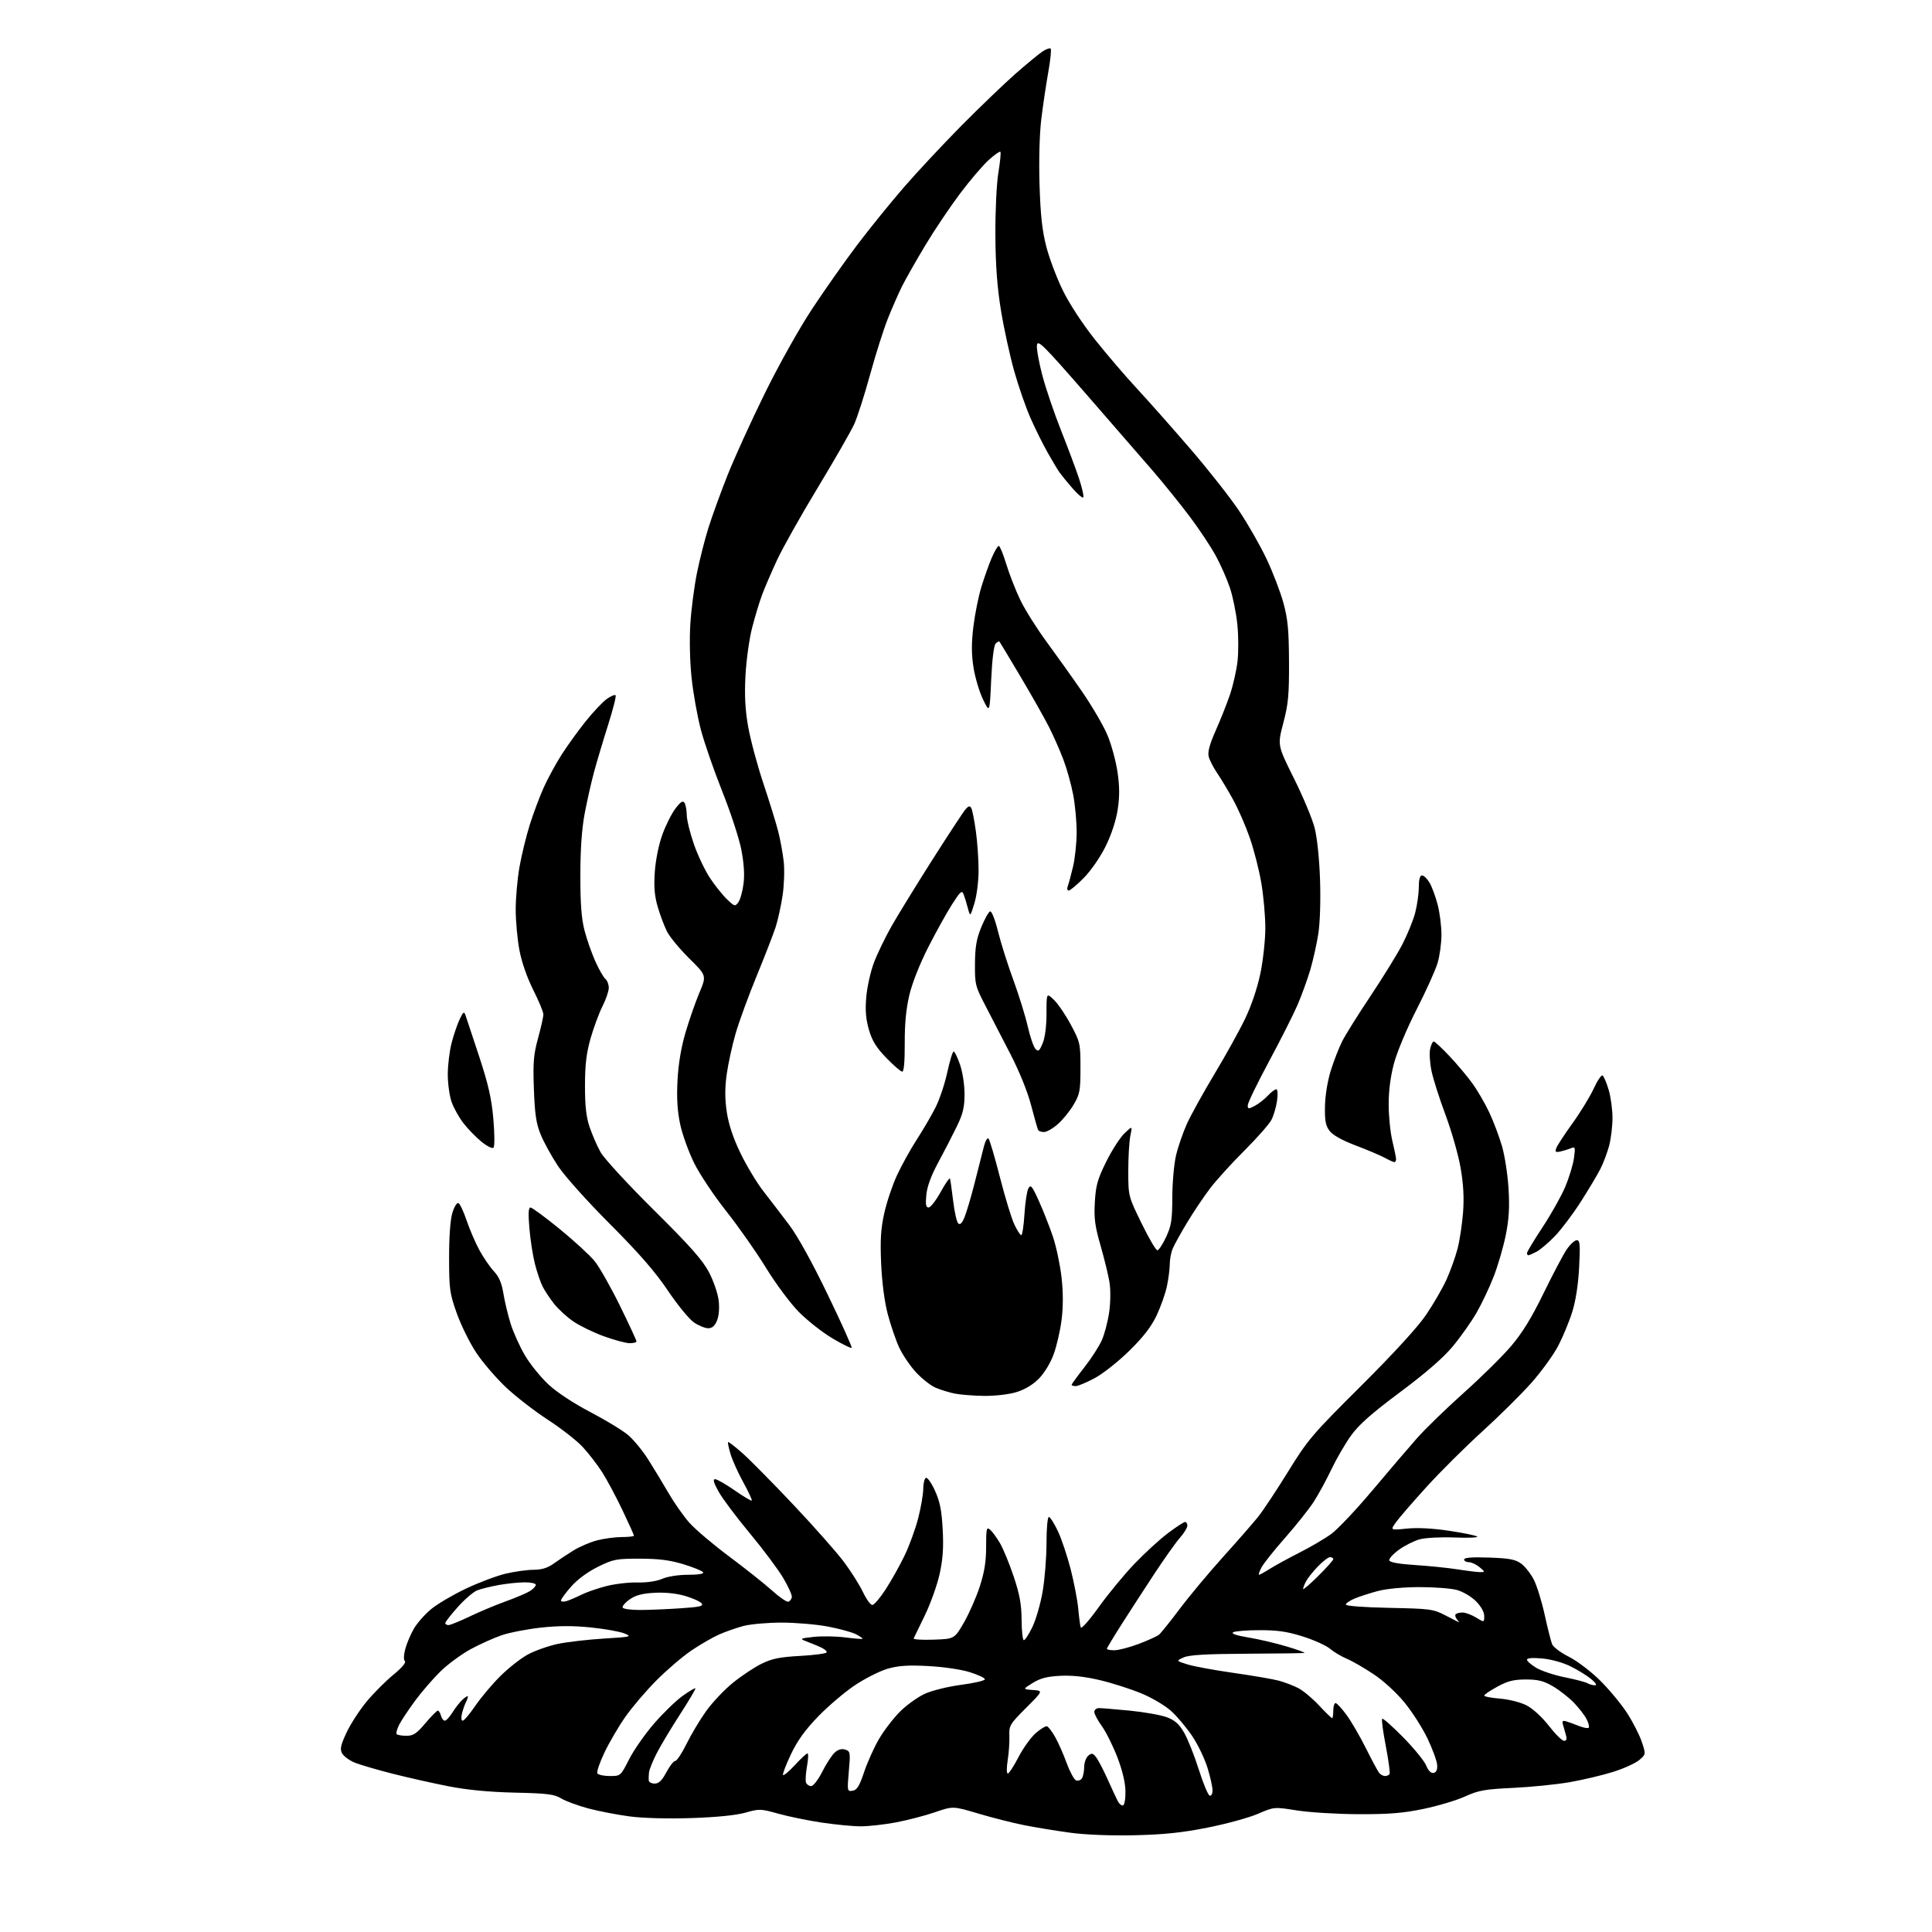 <?xml version="1.0" encoding="UTF-8" standalone="no"?>
<svg 
  version="1.1" 
  xmlns="http://www.w3.org/2000/svg" 
  xmlns:xlink="http://www.w3.org/1999/xlink" 
  xmlns:svg="http://www.w3.org/2000/svg"
  xmlns:rdf="http://www.w3.org/1999/02/22-rdf-syntax-ns#"
  xmlns:cc="http://creativecommons.org/ns#"
  xmlns:dc="http://purl.org/dc/elements/1.1/"
  viewBox="0 0 768 768"
  width="768"
  height="768"
>
<style>svg {background-color: white; }</style>"
<path stroke="none" fill="black" fill-rule="evenodd" d="M451.00,729.54C441.59,729.75 431.57,729.36 425.50,728.54C420.00,727.80 411.79,726.46 407.25,725.56C402.71,724.66 394.47,722.58 388.92,720.93C378.84,717.93 378.84,717.93 371.67,720.39C367.73,721.75 360.74,723.56 356.14,724.43C351.54,725.29 345.24,726.00 342.14,725.99C339.04,725.99 332.02,725.31 326.54,724.49C321.06,723.66 313.31,722.07 309.33,720.95C302.40,719.01 301.82,718.99 296.29,720.56C292.59,721.60 284.86,722.38 274.91,722.71C265.64,723.02 255.71,722.76 250.41,722.07C245.51,721.43 238.08,720.00 233.90,718.89C229.72,717.77 224.85,715.98 223.08,714.90C220.34,713.23 217.60,712.89 204.68,712.60C194.58,712.37 185.83,711.54 178.53,710.12C172.50,708.95 162.37,706.68 156.03,705.07C149.69,703.46 142.83,701.44 140.79,700.58C138.74,699.71 136.58,698.08 135.97,696.94C135.08,695.27 135.42,693.71 137.77,688.69C139.36,685.29 142.98,679.72 145.80,676.33C148.63,672.93 153.40,668.16 156.40,665.71C159.69,663.03 161.50,660.90 160.95,660.35C160.40,659.80 160.47,657.86 161.11,655.47C161.69,653.29 163.24,649.66 164.53,647.42C165.83,645.17 168.94,641.65 171.44,639.61C173.93,637.56 180.16,633.90 185.27,631.48C190.39,629.06 197.48,626.39 201.03,625.55C204.59,624.72 209.57,624.02 212.10,624.01C215.38,624.00 217.68,623.29 220.10,621.55C221.97,620.20 225.48,617.86 227.91,616.36C230.33,614.86 234.59,613.03 237.38,612.31C240.16,611.59 244.59,611.00 247.22,611.00C249.85,611.00 252.00,610.75 252.00,610.44C252.00,610.14 249.93,605.55 247.40,600.24C244.87,594.94 241.27,588.20 239.40,585.27C237.52,582.34 234.08,577.86 231.74,575.31C229.41,572.76 223.16,567.87 217.86,564.43C212.56,560.99 205.02,555.15 201.10,551.46C197.19,547.76 191.89,541.59 189.33,537.74C186.77,533.89 183.29,526.86 181.60,522.12C178.76,514.13 178.53,512.51 178.52,500.00C178.51,491.72 179.00,484.83 179.81,482.19C180.52,479.81 181.60,478.03 182.20,478.23C182.79,478.43 184.27,481.52 185.47,485.10C186.68,488.68 188.97,494.02 190.57,496.96C192.18,499.90 194.77,503.68 196.33,505.35C198.36,507.53 199.44,510.04 200.10,514.13C200.61,517.28 201.90,522.70 202.98,526.18C204.06,529.65 206.65,535.37 208.72,538.87C210.80,542.37 215.01,547.57 218.09,550.41C221.43,553.51 228.12,557.91 234.73,561.36C240.81,564.53 247.57,568.65 249.74,570.51C251.92,572.37 255.50,576.73 257.69,580.20C259.89,583.66 263.51,589.65 265.74,593.50C267.97,597.35 271.69,602.65 274.00,605.27C276.31,607.89 283.44,613.94 289.85,618.72C296.26,623.50 303.92,629.58 306.88,632.24C309.83,634.91 312.76,636.91 313.38,636.71C313.99,636.50 314.62,635.70 314.77,634.92C314.92,634.14 313.37,630.69 311.34,627.26C309.30,623.82 303.33,615.84 298.07,609.52C292.81,603.20 287.24,595.77 285.69,593.02C283.69,589.44 283.28,588.00 284.26,588.00C285.02,588.00 288.52,590.00 292.04,592.45C295.56,594.90 298.61,596.72 298.83,596.50C299.06,596.28 297.55,593.04 295.50,589.30C293.44,585.56 291.15,580.50 290.42,578.05C289.68,575.60 289.23,573.44 289.42,573.25C289.61,573.06 292.21,575.06 295.19,577.70C298.17,580.34 307.33,589.63 315.55,598.34C323.77,607.05 332.78,617.26 335.57,621.01C338.37,624.77 341.73,630.13 343.06,632.92C344.39,635.71 346.05,638.00 346.76,638.00C347.47,638.00 349.87,635.19 352.09,631.75C354.32,628.31 357.69,622.30 359.58,618.38C361.47,614.46 363.91,607.75 365.01,603.47C366.10,599.18 367.00,593.98 367.00,591.90C367.00,589.82 367.46,587.83 368.02,587.49C368.59,587.13 370.19,589.35 371.62,592.48C373.62,596.85 374.32,600.29 374.73,607.89C375.13,615.14 374.82,619.73 373.54,625.59C372.58,629.94 369.96,637.33 367.70,642.00C365.45,646.67 363.42,650.86 363.20,651.29C362.98,651.73 366.54,651.95 371.11,651.79C379.41,651.50 379.41,651.50 383.17,645.00C385.23,641.42 388.07,634.99 389.46,630.70C391.33,624.97 392.00,620.75 392.00,614.83C392.00,607.63 392.17,606.90 393.56,608.05C394.41,608.76 396.19,611.18 397.50,613.42C398.81,615.66 401.27,621.65 402.97,626.72C405.35,633.86 406.06,637.77 406.10,643.97C406.13,648.39 406.54,652.00 407.00,652.00C407.47,652.00 409.00,649.64 410.40,646.75C411.80,643.86 413.63,637.50 414.47,632.62C415.31,627.73 416.00,619.07 416.00,613.37C416.00,607.66 416.42,603.00 416.93,603.00C417.44,603.00 419.05,605.53 420.52,608.63C421.98,611.72 424.28,618.59 425.63,623.88C426.97,629.17 428.32,636.20 428.62,639.50C428.92,642.80 429.36,646.12 429.60,646.88C429.85,647.67 432.88,644.28 436.75,638.88C440.44,633.72 446.81,625.99 450.91,621.70C455.01,617.41 461.03,611.89 464.28,609.45C467.54,607.00 470.60,605.00 471.10,605.00C471.59,605.00 472.00,605.66 472.00,606.47C472.00,607.27 470.66,609.46 469.01,611.33C467.37,613.20 462.76,619.70 458.76,625.78C454.77,631.86 448.91,640.89 445.75,645.85C442.59,650.82 440.00,655.13 440.00,655.44C440.00,655.75 441.34,656.00 442.98,656.00C444.61,656.00 448.97,654.87 452.65,653.48C456.33,652.09 459.97,650.44 460.73,649.81C461.49,649.18 465.23,644.52 469.03,639.46C472.84,634.39 480.57,625.13 486.23,618.86C491.88,612.60 498.12,605.45 500.10,602.99C502.08,600.52 507.45,592.42 512.03,585.00C519.88,572.29 521.56,570.31 540.95,551.00C553.91,538.11 563.51,527.62 566.84,522.74C569.75,518.47 573.42,512.14 574.99,508.68C576.56,505.22 578.55,499.68 579.40,496.37C580.26,493.07 581.24,486.57 581.59,481.93C582.03,476.07 581.73,470.66 580.60,464.18C579.71,459.05 577.01,449.60 574.61,443.18C572.21,436.75 569.70,428.90 569.05,425.73C568.39,422.56 568.14,418.62 568.50,416.98C568.86,415.34 569.50,414.00 569.93,414.00C570.35,414.00 573.14,416.59 576.12,419.75C579.11,422.91 583.23,427.81 585.27,430.63C587.32,433.45 590.36,438.68 592.03,442.25C593.70,445.82 595.97,451.84 597.07,455.62C598.17,459.40 599.34,467.01 599.67,472.52C600.12,480.00 599.84,484.68 598.56,491.00C597.62,495.66 595.48,503.02 593.80,507.35C592.13,511.68 589.04,518.22 586.93,521.87C584.82,525.51 580.56,531.54 577.47,535.25C573.71,539.77 566.76,545.80 556.53,553.43C545.15,561.92 540.14,566.35 537.04,570.68C534.74,573.88 531.26,579.88 529.30,584.00C527.34,588.12 524.21,593.89 522.35,596.80C520.48,599.72 515.34,606.20 510.92,611.21C506.51,616.21 502.23,621.59 501.42,623.15C500.61,624.72 500.19,626.00 500.49,626.00C500.79,626.00 502.75,624.92 504.84,623.60C506.92,622.29 512.20,619.40 516.57,617.19C520.93,614.98 526.58,611.67 529.12,609.84C531.66,608.00 539.04,600.20 545.51,592.50C551.98,584.80 559.97,575.45 563.27,571.72C566.56,567.99 574.91,559.89 581.81,553.72C588.72,547.55 597.18,539.20 600.62,535.17C605.10,529.92 608.78,523.95 613.55,514.17C617.22,506.65 621.35,498.81 622.74,496.75C624.13,494.69 625.95,493.00 626.78,493.00C628.06,493.00 628.20,494.60 627.73,503.75C627.38,510.62 626.39,517.03 624.99,521.50C623.79,525.35 621.27,531.43 619.41,535.00C617.54,538.58 612.75,545.19 608.76,549.69C604.77,554.20 595.99,562.88 589.27,568.99C582.54,575.11 572.56,585.03 567.08,591.06C561.61,597.08 556.12,603.42 554.89,605.16C552.64,608.31 552.64,608.31 559.21,607.64C563.44,607.21 569.48,607.52 576.13,608.52C581.82,609.37 586.81,610.41 587.22,610.82C587.63,611.23 583.59,611.39 578.23,611.18C572.88,610.96 566.66,611.28 564.40,611.89C562.15,612.50 558.41,614.37 556.09,616.05C553.77,617.73 552.05,619.65 552.26,620.30C552.52,621.07 556.27,621.73 562.58,622.13C568.04,622.48 575.65,623.26 579.50,623.86C583.35,624.47 587.40,624.95 588.50,624.95C590.38,624.93 590.36,624.81 588.14,622.97C586.84,621.89 584.93,621.00 583.89,621.00C582.85,621.00 582.00,620.51 582.00,619.91C582.00,619.17 585.20,618.92 591.93,619.16C600.02,619.44 602.38,619.88 604.68,621.56C606.23,622.69 608.49,625.56 609.71,627.93C610.92,630.31 612.87,636.58 614.03,641.87C615.20,647.17 616.52,652.44 616.98,653.58C617.43,654.73 620.43,656.98 623.64,658.58C626.88,660.21 632.38,664.38 636.04,668.00C639.66,671.58 644.50,677.42 646.81,680.99C649.11,684.56 651.74,689.71 652.64,692.42C654.28,697.36 654.28,697.36 651.63,699.64C650.18,700.89 645.50,703.01 641.24,704.35C636.98,705.69 629.23,707.53 624.00,708.44C618.77,709.35 608.67,710.37 601.53,710.71C590.24,711.24 587.77,711.68 582.40,714.12C579.01,715.66 571.57,717.89 565.87,719.07C557.72,720.76 552.18,721.21 540.00,721.17C531.48,721.13 520.45,720.46 515.50,719.67C506.50,718.24 506.50,718.24 500.00,721.04C496.43,722.58 487.43,725.04 480.00,726.51C469.84,728.53 462.66,729.27 451.00,729.54zM446.43,717.67C447.03,717.46 447.45,714.93 447.38,711.90C447.31,708.46 446.11,703.54 444.10,698.36C442.36,693.88 439.60,688.37 437.97,686.11C436.34,683.86 435.00,681.34 435.00,680.51C435.00,679.68 435.85,679.00 436.89,679.00C437.94,679.00 443.45,679.46 449.14,680.01C454.84,680.57 461.42,681.74 463.76,682.60C466.99,683.79 468.66,685.26 470.66,688.68C472.11,691.17 474.74,697.74 476.50,703.30C478.26,708.85 480.21,713.57 480.85,713.78C481.51,714.00 482.00,713.11 482.00,711.69C482.00,710.33 481.10,706.28 479.99,702.71C478.89,699.13 476.19,693.51 474.00,690.23C471.81,686.95 468.09,682.49 465.73,680.32C463.31,678.09 458.13,674.99 453.78,673.18C449.56,671.43 442.15,669.05 437.31,667.90C431.36,666.48 426.23,665.92 421.50,666.16C416.20,666.43 413.53,667.13 410.50,669.01C406.50,671.50 406.50,671.50 410.60,671.80C414.69,672.10 414.69,672.10 407.88,678.91C401.42,685.38 401.08,685.94 401.24,690.11C401.33,692.52 401.03,696.86 400.57,699.75C400.10,702.73 400.12,705.00 400.62,705.00C401.10,704.99 403.01,702.08 404.85,698.51C406.70,694.95 409.77,690.65 411.70,688.96C413.62,687.28 415.65,686.05 416.21,686.24C416.78,686.43 418.26,688.39 419.50,690.59C420.74,692.80 422.78,697.44 424.04,700.90C425.31,704.36 426.98,707.44 427.77,707.74C428.56,708.04 429.60,707.66 430.09,706.90C430.57,706.13 430.98,704.09 430.98,702.37C430.99,700.65 431.72,698.64 432.61,697.91C433.98,696.78 434.44,696.87 435.73,698.54C436.56,699.62 438.55,703.42 440.16,707.00C441.78,710.58 443.60,714.52 444.23,715.77C444.85,717.02 445.84,717.88 446.43,717.67zM338.92,711.84C340.67,711.57 341.62,710.02 343.51,704.39C344.82,700.49 347.49,694.56 349.45,691.22C351.41,687.88 355.14,683.02 357.75,680.41C360.36,677.80 364.80,674.61 367.61,673.32C370.48,672.00 376.83,670.44 382.11,669.74C387.28,669.06 391.50,668.07 391.50,667.54C391.50,667.01 388.80,665.74 385.50,664.71C382.09,663.64 374.94,662.59 368.96,662.28C360.87,661.86 357.11,662.12 352.78,663.37C349.68,664.28 343.85,667.22 339.82,669.92C335.80,672.61 329.24,678.19 325.25,682.30C320.04,687.68 316.99,691.93 314.37,697.43C312.38,701.63 310.98,705.32 311.28,705.61C311.58,705.91 313.72,704.09 316.04,701.58C318.36,699.06 320.59,697.00 320.99,697.00C321.40,697.00 321.31,699.30 320.80,702.11C320.29,704.92 320.11,707.84 320.40,708.61C320.70,709.37 321.62,710.00 322.45,710.00C323.30,710.00 325.26,707.45 326.88,704.25C328.47,701.09 330.70,697.67 331.82,696.66C333.17,695.44 334.58,695.05 335.99,695.50C338.01,696.14 338.09,696.58 337.42,704.17C336.74,712.02 336.77,712.17 338.92,711.84zM260.25,709.00C261.90,709.00 263.14,707.79 264.89,704.50C266.20,702.02 267.79,700.00 268.42,700.00C269.05,700.00 271.06,696.96 272.89,693.25C274.71,689.54 278.20,683.69 280.65,680.26C283.09,676.83 287.88,671.75 291.29,668.98C294.71,666.20 299.84,662.78 302.70,661.38C306.85,659.33 309.93,658.70 317.98,658.26C323.53,657.96 328.30,657.33 328.59,656.86C328.87,656.40 327.62,655.38 325.80,654.61C323.99,653.84 321.38,652.78 320.02,652.26C317.87,651.44 318.34,651.23 323.52,650.68C326.81,650.34 332.43,650.44 336.00,650.90C339.57,651.36 342.65,651.61 342.84,651.44C343.03,651.28 341.88,650.47 340.29,649.65C338.70,648.83 333.65,647.44 329.09,646.58C324.52,645.71 316.22,645.01 310.64,645.01C305.06,645.02 298.25,645.62 295.49,646.36C292.74,647.09 288.39,648.62 285.82,649.75C283.26,650.89 278.31,653.75 274.83,656.11C271.35,658.47 265.11,663.80 260.98,667.95C256.84,672.10 251.25,678.65 248.57,682.50C245.88,686.35 242.14,692.74 240.26,696.70C238.37,700.66 237.11,704.38 237.47,704.95C237.83,705.53 240.05,706.00 242.41,706.00C246.69,706.00 246.71,705.99 250.07,699.37C251.92,695.72 256.37,689.34 259.97,685.18C263.56,681.03 268.66,676.08 271.29,674.19C273.93,672.30 276.24,670.92 276.44,671.13C276.63,671.33 273.87,676.00 270.31,681.50C266.75,687.00 262.57,693.98 261.02,697.02C259.47,700.06 258.11,703.43 257.99,704.52C257.87,705.61 257.82,707.06 257.88,707.75C257.95,708.44 259.01,709.00 260.25,709.00zM550.56,706.00C551.29,706.00 552.10,705.64 552.37,705.21C552.64,704.77 551.97,699.77 550.88,694.10C549.78,688.42 549.13,683.53 549.44,683.23C549.74,682.93 553.49,686.24 557.77,690.59C562.05,694.94 566.17,699.98 566.92,701.80C567.80,703.93 568.85,704.97 569.89,704.76C570.98,704.53 571.43,703.50 571.29,701.56C571.18,699.99 569.47,695.31 567.50,691.17C565.53,687.02 561.41,680.56 558.35,676.82C555.09,672.84 549.96,668.13 545.99,665.50C542.26,663.01 537.48,660.26 535.36,659.38C533.25,658.49 530.26,656.71 528.72,655.42C527.18,654.12 522.31,651.92 517.91,650.53C511.73,648.58 507.79,648.00 500.70,648.02C495.64,648.02 490.91,648.41 490.18,648.87C489.34,649.40 491.51,650.14 496.18,650.91C500.21,651.57 507.10,653.19 511.50,654.50C515.90,655.82 519.05,656.98 518.50,657.08C517.95,657.18 507.60,657.32 495.50,657.38C479.34,657.47 472.70,657.86 470.50,658.86C467.50,660.21 467.50,660.21 472.00,661.62C474.48,662.40 482.73,663.92 490.34,665.00C497.96,666.09 506.06,667.48 508.34,668.09C510.62,668.71 514.08,670.02 516.02,671.01C517.96,672.00 521.69,675.10 524.31,677.91C526.94,680.71 529.29,683.00 529.54,683.00C529.79,683.00 530.00,681.65 530.00,680.00C530.00,678.35 530.41,677.00 530.91,677.00C531.42,677.00 533.39,679.14 535.30,681.75C537.20,684.36 540.67,690.33 543.00,695.00C545.32,699.67 547.68,704.06 548.24,704.75C548.79,705.44 549.84,706.00 550.56,706.00zM621.73,692.00C622.71,692.00 622.94,691.32 622.49,689.75C622.13,688.51 621.60,686.65 621.31,685.60C620.89,684.12 621.17,683.83 622.64,684.27C623.66,684.58 625.95,685.41 627.71,686.12C629.48,686.83 631.20,687.13 631.54,686.80C631.87,686.46 631.48,684.91 630.67,683.34C629.86,681.78 627.57,678.83 625.58,676.78C623.59,674.74 619.88,671.84 617.33,670.34C613.64,668.19 611.42,667.62 606.57,667.62C601.75,667.62 599.36,668.22 595.23,670.47C592.35,672.04 590.00,673.63 590.00,674.02C590.00,674.41 592.83,674.95 596.28,675.23C599.83,675.52 604.40,676.67 606.81,677.90C609.32,679.19 612.95,682.50 615.69,686.03C618.24,689.32 620.95,692.00 621.73,692.00zM161.61,690.00C164.31,690.00 165.62,689.12 169.10,685.00C171.42,682.25 173.64,680.00 174.04,680.00C174.44,680.00 175.00,680.90 175.29,682.00C175.58,683.10 176.27,684.00 176.82,684.00C177.38,684.00 178.76,682.51 179.89,680.68C181.01,678.86 182.85,676.54 183.97,675.53C185.09,674.52 186.00,674.01 186.00,674.41C186.00,674.81 185.61,675.89 185.14,676.82C184.66,677.74 183.98,679.74 183.62,681.25C183.24,682.83 183.38,684.00 183.94,684.00C184.48,684.00 186.72,681.36 188.91,678.13C191.10,674.91 195.54,669.62 198.78,666.38C202.01,663.15 206.97,659.24 209.80,657.70C212.63,656.17 217.99,654.27 221.72,653.48C225.45,652.70 233.68,651.75 240.00,651.36C250.90,650.70 251.33,650.59 248.22,649.32C246.42,648.58 240.43,647.51 234.91,646.94C227.86,646.22 221.93,646.24 214.95,647.01C209.50,647.61 202.47,648.98 199.33,650.06C196.20,651.14 190.68,653.63 187.07,655.59C183.45,657.56 178.11,661.49 175.18,664.33C172.26,667.18 167.70,672.42 165.06,676.00C162.42,679.58 159.54,683.91 158.67,685.62C157.79,687.34 157.36,689.03 157.71,689.37C158.05,689.72 159.81,690.00 161.61,690.00zM634.00,669.93C634.93,669.93 634.37,668.99 632.50,667.44C630.85,666.07 627.16,663.80 624.31,662.39C621.30,660.90 616.56,659.59 613.06,659.27C609.18,658.92 607.00,659.10 607.00,659.76C607.00,660.33 608.69,661.80 610.75,663.02C612.81,664.23 617.88,665.91 622.00,666.74C626.12,667.56 630.17,668.62 631.00,669.09C631.83,669.56 633.17,669.94 634.00,669.93zM178.28,646.00C178.98,646.00 182.78,644.46 186.72,642.57C190.65,640.68 197.16,637.96 201.19,636.51C205.21,635.06 209.51,633.22 210.75,632.42C211.99,631.61 213.00,630.51 213.00,629.98C213.00,629.44 211.06,629.00 208.68,629.00C206.31,629.00 201.70,629.47 198.43,630.04C195.17,630.62 191.24,631.58 189.71,632.18C188.17,632.79 184.68,635.78 181.96,638.84C179.23,641.90 177.00,644.76 177.00,645.20C177.00,645.64 177.58,646.00 178.28,646.00zM579.87,644.86C580.08,644.94 579.74,644.40 579.13,643.66C578.52,642.92 578.31,642.02 578.68,641.66C579.04,641.30 580.27,641.00 581.42,641.00C582.56,641.01 584.96,641.90 586.75,642.99C590.00,644.97 590.00,644.97 590.00,642.39C590.00,640.79 588.73,638.53 586.69,636.49C584.85,634.65 581.48,632.67 579.11,632.03C576.76,631.40 570.04,630.89 564.17,630.90C557.87,630.92 551.14,631.55 547.75,632.45C544.58,633.29 540.42,634.63 538.50,635.44C536.57,636.24 535.00,637.33 535.00,637.85C535.00,638.40 542.24,638.95 552.25,639.15C568.55,639.48 569.78,639.64 574.50,642.11C577.25,643.54 579.67,644.78 579.87,644.86zM254.31,639.99C257.71,639.99 264.89,639.70 270.25,639.34C278.31,638.81 279.80,638.46 278.87,637.34C278.25,636.59 275.27,635.26 272.25,634.38C268.79,633.38 264.30,632.93 260.11,633.16C255.19,633.44 252.61,634.14 250.22,635.85C248.43,637.11 247.23,638.57 247.55,639.08C247.86,639.58 250.90,640.00 254.31,639.99zM225.25,636.44C226.49,636.06 229.10,634.94 231.06,633.95C233.02,632.96 237.44,631.42 240.90,630.53C244.35,629.63 249.95,628.97 253.34,629.06C257.11,629.15 260.94,628.59 263.22,627.61C265.38,626.67 269.69,626.00 273.53,626.00C277.61,626.00 279.89,625.62 279.51,625.01C279.17,624.47 275.66,623.03 271.70,621.82C266.33,620.18 261.93,619.61 254.39,619.60C245.00,619.58 243.82,619.81 237.70,622.83C233.63,624.83 229.55,627.84 227.05,630.68C224.82,633.21 223.00,635.70 223.00,636.21C223.00,636.72 224.01,636.82 225.25,636.44zM524.00,626.50C527.30,623.23 530.00,620.21 530.00,619.78C530.00,619.35 529.42,619.00 528.70,619.00C527.99,619.00 525.79,620.69 523.82,622.75C521.85,624.81 519.73,627.48 519.12,628.68C518.50,629.89 518.00,631.22 518.00,631.65C518.00,632.08 520.70,629.77 524.00,626.50zM391.07,554.89C386.91,554.83 381.70,554.41 379.50,553.97C377.30,553.52 373.90,552.47 371.94,551.64C369.98,550.81 366.45,548.04 364.10,545.49C361.75,542.94 358.74,538.48 357.41,535.59C356.08,532.69 354.06,526.76 352.90,522.41C351.61,517.51 350.61,509.89 350.27,502.38C349.86,493.01 350.13,488.48 351.48,482.38C352.43,478.05 354.69,471.28 356.50,467.34C358.31,463.40 361.86,456.97 364.40,453.05C366.94,449.13 370.32,443.34 371.91,440.18C373.50,437.02 375.60,430.74 376.57,426.22C377.55,421.70 378.68,418.00 379.09,418.00C379.50,418.00 380.65,420.36 381.64,423.25C382.67,426.26 383.43,431.29 383.42,435.03C383.40,440.30 382.78,442.82 380.23,448.03C378.50,451.59 375.19,457.98 372.89,462.24C370.13,467.35 368.54,471.69 368.23,474.99C367.86,478.84 368.07,480.00 369.14,480.00C369.91,480.00 372.07,477.21 373.95,473.79C375.83,470.38 377.49,468.02 377.65,468.54C377.81,469.07 378.37,473.04 378.89,477.37C379.41,481.69 380.31,485.71 380.89,486.29C381.64,487.04 382.39,486.32 383.41,483.87C384.21,481.95 386.06,475.68 387.51,469.94C388.97,464.20 390.61,457.76 391.15,455.62C391.70,453.49 392.52,452.14 392.97,452.62C393.42,453.11 395.45,460.00 397.48,467.95C399.51,475.89 402.08,484.33 403.20,486.70C404.31,489.06 405.56,491.00 405.97,491.00C406.38,491.00 406.95,487.23 407.24,482.62C407.53,478.02 408.23,473.40 408.81,472.37C409.72,470.76 410.29,471.45 413.01,477.50C414.74,481.35 417.24,487.69 418.55,491.59C419.87,495.50 421.40,502.75 421.97,507.70C422.65,513.70 422.66,519.35 422.00,524.61C421.46,528.95 420.03,535.18 418.81,538.44C417.52,541.95 415.07,545.93 412.86,548.14C410.45,550.55 407.24,552.44 403.87,553.44C400.92,554.32 395.33,554.95 391.07,554.89zM427.61,551.00C426.72,551.00 426.00,550.77 426.00,550.48C426.00,550.19 428.25,547.09 431.01,543.58C433.77,540.07 436.91,535.20 438.00,532.74C439.08,530.29 440.40,525.26 440.92,521.57C441.47,517.68 441.51,512.67 441.03,509.67C440.56,506.83 438.96,500.26 437.47,495.08C435.24,487.33 434.84,484.29 435.22,477.84C435.60,471.20 436.29,468.75 439.76,461.75C442.01,457.21 445.28,452.15 447.01,450.50C450.17,447.50 450.17,447.50 449.33,451.50C448.88,453.70 448.50,460.00 448.51,465.50C448.52,475.50 448.52,475.50 453.77,486.25C456.66,492.16 459.48,497.00 460.06,497.00C460.63,497.00 462.19,494.64 463.54,491.75C465.63,487.25 465.98,485.01 466.01,476.00C466.02,470.23 466.69,462.69 467.50,459.26C468.31,455.82 470.27,450.16 471.85,446.66C473.44,443.17 478.36,434.28 482.79,426.90C487.23,419.53 492.71,409.63 494.97,404.92C497.47,399.71 499.85,392.64 501.03,386.92C502.10,381.74 502.98,373.64 502.99,368.93C502.99,364.21 502.27,356.11 501.38,350.93C500.49,345.74 498.43,337.68 496.79,333.00C495.16,328.32 492.22,321.57 490.25,318.00C488.29,314.43 485.43,309.66 483.90,307.40C482.37,305.15 480.82,302.15 480.47,300.73C480.01,298.91 480.85,295.84 483.30,290.32C485.21,286.02 487.75,279.61 488.95,276.07C490.14,272.54 491.48,266.69 491.91,263.08C492.35,259.46 492.33,252.80 491.87,248.27C491.41,243.74 490.09,237.21 488.94,233.76C487.80,230.32 485.27,224.57 483.33,221.00C481.40,217.43 476.77,210.45 473.05,205.50C469.34,200.55 462.74,192.37 458.40,187.32C454.05,182.27 441.95,168.34 431.50,156.35C414.59,136.96 412.47,134.86 412.19,137.24C412.02,138.72 413.01,144.19 414.40,149.41C415.79,154.63 419.13,164.44 421.82,171.20C424.51,177.97 427.72,186.57 428.96,190.31C430.19,194.06 430.93,197.40 430.60,197.74C430.26,198.07 428.30,196.39 426.24,194.00C424.18,191.61 421.92,188.84 421.21,187.85C420.49,186.85 418.35,183.27 416.44,179.89C414.53,176.52 411.46,170.31 409.61,166.11C407.76,161.91 404.85,153.53 403.15,147.48C401.45,141.44 399.09,130.65 397.92,123.50C396.39,114.16 395.76,105.71 395.68,93.50C395.63,83.82 396.14,73.13 396.87,68.66C397.58,64.36 397.94,60.61 397.67,60.34C397.40,60.07 395.31,61.54 393.02,63.60C390.73,65.67 385.60,71.68 381.62,76.97C377.64,82.26 371.42,91.51 367.81,97.54C364.19,103.57 360.06,110.84 358.63,113.69C357.20,116.55 354.63,122.40 352.92,126.69C351.22,130.99 348.03,141.03 345.85,149.00C343.66,156.97 340.83,165.81 339.55,168.64C338.26,171.46 331.73,182.83 325.04,193.90C318.34,204.96 311.05,217.95 308.82,222.76C306.60,227.57 303.94,233.75 302.92,236.50C301.89,239.25 300.12,245.10 298.99,249.50C297.85,253.90 296.66,262.45 296.34,268.50C295.92,276.46 296.21,282.08 297.40,288.84C298.30,293.97 301.01,304.10 303.43,311.34C305.84,318.58 308.51,327.20 309.35,330.50C310.19,333.80 311.18,339.23 311.55,342.56C311.91,345.89 311.70,351.96 311.08,356.06C310.46,360.15 309.22,365.75 308.34,368.50C307.45,371.25 304.08,379.95 300.84,387.83C297.59,395.71 293.81,406.06 292.42,410.83C291.04,415.60 289.44,422.95 288.86,427.18C288.12,432.63 288.14,436.98 288.93,442.18C289.68,447.10 291.47,452.45 294.40,458.50C296.80,463.45 300.87,470.20 303.44,473.50C306.01,476.80 310.58,482.77 313.60,486.76C317.05,491.32 322.79,501.68 329.05,514.66C334.54,526.02 338.81,535.53 338.54,535.79C338.28,536.05 334.83,534.35 330.88,532.00C326.92,529.65 320.95,524.95 317.59,521.56C314.19,518.11 308.42,510.37 304.51,504.00C300.67,497.73 293.58,487.63 288.76,481.55C283.94,475.47 278.19,466.87 275.98,462.43C273.77,457.99 271.26,451.02 270.38,446.93C269.27,441.68 268.95,436.56 269.32,429.50C269.66,422.93 270.75,416.41 272.49,410.50C273.94,405.55 276.43,398.42 278.01,394.65C280.89,387.80 280.89,387.80 274.04,381.04C270.27,377.32 266.28,372.51 265.18,370.36C264.08,368.20 262.41,363.77 261.46,360.51C260.17,356.06 259.88,352.55 260.30,346.51C260.63,341.80 261.88,335.66 263.31,331.74C264.65,328.05 266.98,323.40 268.50,321.41C270.59,318.67 271.46,318.12 272.11,319.15C272.58,319.89 272.98,322.07 273.00,324.00C273.01,325.93 274.29,331.13 275.83,335.56C277.37,339.99 280.26,346.06 282.25,349.06C284.24,352.05 287.28,355.85 289.01,357.50C292.01,360.37 292.21,360.42 293.52,358.64C294.27,357.61 295.19,354.29 295.57,351.26C296.03,347.62 295.72,342.99 294.66,337.62C293.78,333.16 290.37,322.75 287.07,314.50C283.78,306.25 279.96,295.23 278.59,290.00C277.21,284.77 275.56,275.55 274.92,269.50C274.24,263.09 274.03,254.12 274.42,248.00C274.78,242.22 275.97,233.10 277.06,227.73C278.15,222.35 280.21,214.25 281.64,209.73C283.06,205.20 286.45,195.88 289.17,189.00C291.89,182.12 298.55,167.50 303.96,156.50C309.58,145.07 317.67,130.62 322.84,122.78C327.82,115.24 335.90,103.76 340.81,97.28C345.72,90.80 354.02,80.55 359.26,74.50C364.50,68.45 374.80,57.42 382.14,50.00C389.49,42.58 399.18,33.27 403.67,29.32C408.17,25.38 413.02,21.38 414.45,20.44C415.89,19.50 417.33,19.00 417.66,19.33C418.00,19.66 417.56,23.89 416.70,28.72C415.84,33.55 414.59,41.91 413.94,47.29C413.22,53.14 412.94,63.62 413.23,73.29C413.60,85.43 414.28,91.64 415.91,98.00C417.11,102.67 420.09,110.56 422.53,115.52C425.12,120.80 430.43,128.90 435.30,135.02C439.88,140.78 447.36,149.52 451.92,154.43C456.47,159.34 466.04,170.14 473.18,178.43C480.32,186.72 489.03,197.79 492.54,203.04C496.06,208.29 500.98,216.91 503.48,222.19C505.98,227.47 508.99,235.33 510.17,239.65C511.92,246.02 512.34,250.42 512.40,263.00C512.46,276.20 512.13,279.82 510.14,287.37C507.81,296.25 507.81,296.25 514.34,309.37C517.94,316.59 521.64,325.43 522.56,329.00C523.57,332.87 524.44,341.19 524.73,349.56C525.01,357.77 524.74,366.72 524.07,371.06C523.44,375.15 521.99,381.65 520.86,385.50C519.73,389.35 517.44,395.65 515.78,399.50C514.11,403.35 508.98,413.51 504.37,422.08C499.77,430.65 496.00,438.42 496.00,439.36C496.00,440.89 496.27,440.91 498.75,439.62C500.26,438.83 502.59,437.02 503.92,435.60C505.26,434.17 506.78,433.00 507.31,433.00C507.88,433.00 508.02,434.86 507.65,437.52C507.31,440.00 506.31,443.43 505.43,445.14C504.54,446.85 499.69,452.36 494.66,457.38C489.62,462.39 483.45,469.20 480.95,472.50C478.45,475.80 474.37,481.88 471.89,486.00C469.40,490.12 466.84,494.76 466.19,496.30C465.53,497.84 465.00,500.63 465.00,502.50C465.00,504.37 464.50,508.29 463.89,511.20C463.29,514.12 461.44,519.36 459.80,522.85C457.66,527.38 454.54,531.43 448.93,536.94C444.61,541.20 438.40,546.11 435.14,547.84C431.89,549.58 428.50,551.00 427.61,551.00zM250.25,533.94C248.74,533.91 244.12,532.67 240.00,531.17C235.88,529.68 230.41,527.01 227.85,525.25C225.29,523.49 221.87,520.35 220.24,518.27C218.61,516.20 216.57,513.13 215.72,511.46C214.86,509.78 213.48,505.73 212.65,502.46C211.81,499.18 210.82,492.79 210.44,488.25C209.94,482.37 210.07,480.00 210.87,480.00C211.49,480.00 216.72,483.85 222.48,488.55C228.24,493.25 234.48,498.99 236.36,501.30C238.24,503.61 242.75,511.56 246.39,518.96C250.02,526.36 253.00,532.78 253.00,533.21C253.00,533.64 251.76,533.97 250.25,533.94zM281.53,528.00C280.30,528.00 277.77,526.98 275.90,525.73C274.03,524.48 269.35,518.77 265.50,513.05C260.42,505.50 254.10,498.24 242.47,486.57C233.40,477.49 224.41,467.45 221.79,463.48C219.24,459.62 216.15,453.99 214.92,450.98C213.15,446.64 212.59,442.90 212.23,432.94C211.84,422.30 212.10,419.20 213.89,412.68C215.05,408.44 216.00,404.20 216.00,403.24C216.00,402.28 214.19,397.90 211.97,393.50C209.50,388.59 207.38,382.47 206.47,377.66C205.66,373.35 205.00,366.10 205.00,361.54C205.00,356.99 205.67,349.41 206.49,344.71C207.31,340.01 209.16,332.41 210.60,327.83C212.05,323.25 214.55,316.57 216.16,313.00C217.78,309.43 220.96,303.57 223.24,300.00C225.52,296.43 229.84,290.45 232.83,286.72C235.83,282.99 239.59,279.00 241.20,277.86C242.80,276.72 244.38,276.05 244.70,276.37C245.03,276.70 243.68,282.03 241.71,288.23C239.74,294.43 237.22,302.88 236.11,307.00C235.00,311.12 233.33,318.55 232.40,323.50C231.27,329.50 230.70,337.66 230.70,348.00C230.69,359.32 231.14,365.23 232.37,369.93C233.30,373.47 235.22,378.98 236.66,382.17C238.09,385.36 239.88,388.48 240.63,389.11C241.38,389.73 242.00,391.33 242.00,392.66C242.00,393.98 240.88,397.27 239.51,399.97C238.15,402.67 236.02,408.40 234.79,412.69C233.10,418.62 232.55,423.15 232.54,431.50C232.53,439.60 233.01,443.95 234.37,448.00C235.39,451.02 237.35,455.52 238.73,458.00C240.11,460.49 249.59,470.78 259.90,481.00C274.37,495.35 279.29,500.90 281.82,505.72C283.62,509.14 285.35,514.19 285.68,516.94C286.04,520.01 285.79,523.10 285.01,524.97C284.15,527.06 283.07,528.00 281.53,528.00zM607.55,499.00C607.25,499.00 607.00,498.60 607.00,498.11C607.00,497.62 609.78,493.01 613.18,487.86C616.57,482.71 620.63,475.49 622.19,471.82C623.74,468.14 625.31,463.00 625.67,460.40C626.27,456.01 626.18,455.72 624.41,456.46C623.36,456.90 621.48,457.48 620.24,457.75C618.36,458.15 618.09,457.92 618.65,456.37C619.03,455.34 621.94,450.89 625.12,446.48C628.30,442.07 632.08,435.87 633.53,432.72C634.97,429.56 636.56,427.23 637.05,427.53C637.54,427.84 638.63,430.40 639.47,433.22C640.31,436.05 640.99,441.09 640.99,444.43C640.98,447.77 640.38,452.75 639.64,455.50C638.91,458.25 637.33,462.41 636.14,464.73C634.95,467.06 631.46,472.91 628.38,477.73C625.30,482.56 620.69,488.67 618.14,491.33C615.59,493.98 612.28,496.80 610.80,497.58C609.31,498.36 607.85,499.00 607.55,499.00zM554.25,461.96C553.84,461.94 552.15,461.17 550.50,460.26C548.85,459.35 543.67,457.15 539.00,455.38C533.48,453.29 529.81,451.24 528.53,449.54C526.95,447.45 526.58,445.49 526.70,439.71C526.78,435.46 527.74,429.63 529.03,425.50C530.24,421.65 532.28,416.42 533.57,413.87C534.86,411.32 539.93,403.22 544.84,395.87C549.74,388.52 555.40,379.35 557.41,375.49C559.41,371.63 561.71,366.01 562.52,362.99C563.32,359.97 563.98,355.36 563.99,352.75C564.00,349.55 564.42,348.00 565.28,348.00C565.99,348.00 567.33,349.29 568.26,350.87C569.19,352.44 570.64,356.36 571.48,359.58C572.32,362.79 573.00,368.17 573.00,371.53C573.00,374.89 572.31,379.96 571.46,382.81C570.62,385.65 566.87,393.95 563.14,401.24C559.36,408.61 555.38,418.09 554.17,422.57C552.74,427.89 552.01,433.51 552.02,439.07C552.02,443.71 552.68,450.20 553.48,453.50C554.28,456.80 554.94,460.06 554.96,460.75C554.98,461.44 554.66,461.98 554.25,461.96zM196.18,456.22C195.70,456.70 193.54,455.62 191.32,453.79C189.12,451.98 185.90,448.67 184.18,446.42C182.45,444.18 180.35,440.41 179.52,438.05C178.68,435.68 178.00,430.75 178.00,427.08C178.00,423.42 178.69,417.78 179.53,414.55C180.37,411.32 181.81,407.11 182.72,405.18C184.15,402.17 184.47,401.95 185.05,403.59C185.42,404.64 187.86,412.00 190.47,419.94C194.15,431.15 195.42,436.72 196.12,444.87C196.63,450.72 196.65,455.75 196.18,456.22zM415.02,450.00C413.98,450.00 412.93,449.66 412.69,449.25C412.46,448.84 411.21,444.45 409.92,439.50C408.50,434.03 405.25,425.99 401.65,419.00C398.39,412.68 393.87,403.93 391.61,399.57C387.70,392.04 387.50,391.22 387.57,383.07C387.62,376.40 388.17,373.19 390.07,368.57C391.41,365.32 392.99,362.49 393.58,362.30C394.20,362.10 395.54,365.50 396.71,370.22C397.84,374.78 400.58,383.45 402.80,389.50C405.02,395.55 407.60,403.88 408.54,408.00C409.48,412.12 410.85,416.15 411.60,416.94C412.75,418.17 413.16,417.85 414.47,414.72C415.42,412.45 416.00,407.95 416.00,402.85C416.00,394.63 416.00,394.63 418.95,397.45C420.57,399.00 423.61,403.48 425.70,407.39C429.37,414.26 429.50,414.83 429.50,424.50C429.50,433.57 429.25,434.93 426.79,439.11C425.30,441.65 422.47,445.14 420.50,446.86C418.54,448.59 416.07,450.00 415.02,450.00zM358.66,426.00C358.08,426.00 355.25,423.56 352.36,420.57C348.34,416.42 346.70,413.78 345.42,409.37C344.19,405.13 343.90,401.68 344.35,396.37C344.69,392.40 346.05,386.25 347.39,382.70C348.72,379.16 351.86,372.66 354.36,368.25C356.86,363.84 364.16,351.97 370.57,341.87C376.99,331.77 382.95,322.70 383.81,321.71C385.02,320.33 385.54,320.22 386.10,321.22C386.50,321.93 387.31,326.03 387.91,330.33C388.51,334.63 389.00,341.63 389.00,345.89C389.00,350.27 388.28,356.00 387.34,359.07C385.67,364.50 385.67,364.50 384.74,361.00C384.23,359.07 383.47,356.60 383.05,355.50C382.40,353.77 381.78,354.31 378.48,359.46C376.38,362.74 372.13,370.39 369.03,376.46C365.67,383.05 362.63,390.72 361.49,395.50C360.18,401.03 359.61,406.98 359.65,414.75C359.68,421.95 359.33,426.00 358.66,426.00zM424.84,354.00C424.25,354.00 424.08,353.23 424.46,352.25C424.83,351.29 425.77,347.80 426.55,344.50C427.33,341.20 427.98,335.05 427.99,330.84C427.99,326.62 427.37,319.87 426.59,315.84C425.82,311.80 424.08,305.57 422.72,301.99C421.37,298.40 418.82,292.61 417.05,289.10C415.28,285.60 410.20,276.60 405.75,269.11C401.31,261.63 397.51,255.30 397.32,255.07C397.12,254.83 396.44,255.16 395.79,255.81C395.08,256.52 394.38,262.20 394.01,270.24C393.41,283.50 393.41,283.50 390.75,278.00C389.29,274.98 387.59,269.24 386.97,265.26C386.15,259.98 386.14,255.60 386.94,249.08C387.54,244.16 388.96,237.06 390.11,233.31C391.26,229.57 393.11,224.36 394.22,221.75C395.34,219.14 396.60,217.00 397.03,217.00C397.45,217.00 398.80,220.26 400.01,224.25C401.22,228.23 403.73,234.65 405.58,238.50C407.44,242.35 412.10,249.78 415.94,255.00C419.79,260.23 426.18,269.19 430.14,274.93C434.10,280.67 438.63,288.43 440.21,292.18C441.79,295.93 443.59,302.56 444.23,306.91C445.08,312.74 445.09,316.69 444.29,321.89C443.62,326.24 441.77,331.84 439.49,336.45C437.39,340.71 433.66,346.11 430.84,348.97C428.12,351.74 425.42,354.00 424.84,354.00z" />

</svg>